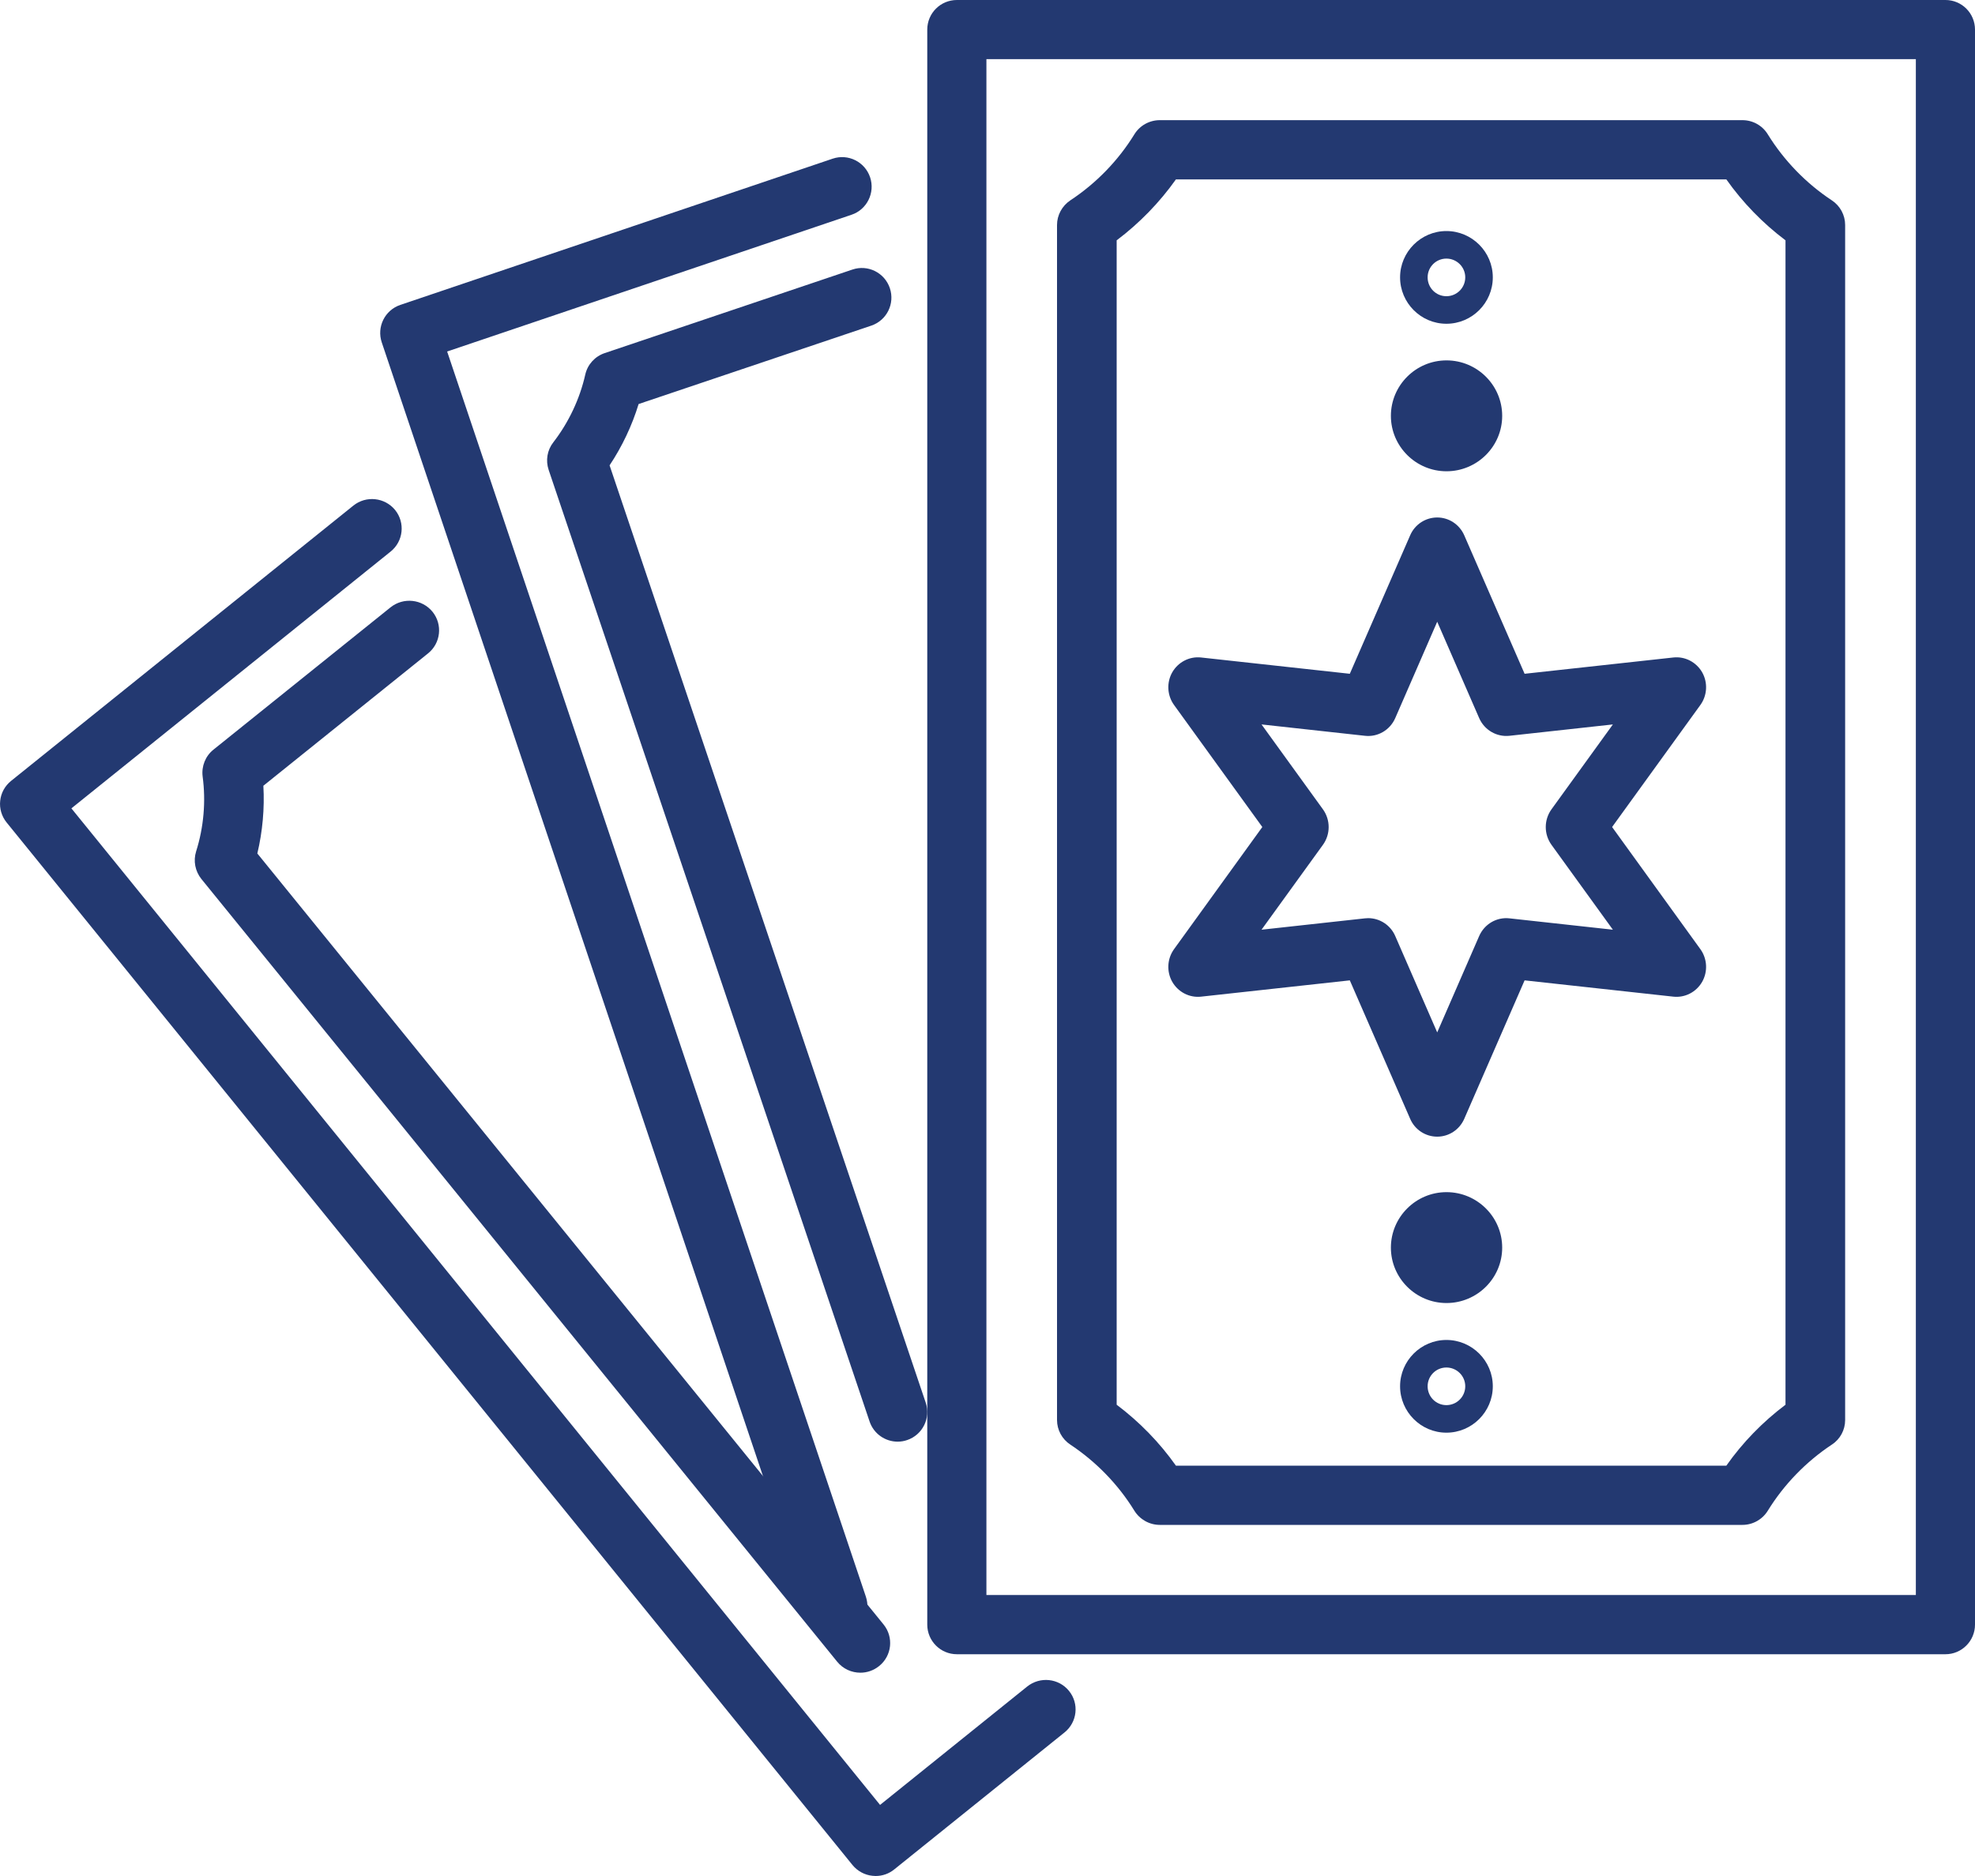 <?xml version="1.0" encoding="UTF-8"?><svg version="1.1" width="20px" height="19px" viewBox="0 0 20.0 19.0" xmlns="http://www.w3.org/2000/svg" xmlns:xlink="http://www.w3.org/1999/xlink"><defs><clipPath id="i0"><path d="M1440,0 L1440,15081 L0,15081 L0,0 L1440,0 Z"></path></clipPath><clipPath id="i1"><path d="M20,0 L20,19 L0,19 L0,0 L20,0 Z"></path></clipPath><clipPath id="i2"><path d="M10.311,0 C10.476,0 10.61,0.134 10.61,0.3 L10.61,16.454 C10.61,16.619 10.476,16.754 10.311,16.754 L0.3,16.754 C0.134,16.754 0,16.619 0,16.454 L0,0.3 C0,0.134 0.134,0 0.3,0 L10.311,0 Z M10.011,0.599 L0.599,0.599 L0.599,16.154 L10.011,16.154 L10.011,0.599 Z"></path></clipPath><clipPath id="i3"><path d="M6.941,0 C7.046,0 7.143,0.054 7.198,0.144 C7.361,0.408 7.585,0.64 7.846,0.812 C7.931,0.868 7.981,0.962 7.981,1.062 L7.981,13.165 C7.981,13.265 7.931,13.359 7.846,13.414 C7.585,13.587 7.361,13.818 7.198,14.083 C7.143,14.172 7.046,14.227 6.941,14.227 L1.041,14.227 C0.936,14.227 0.838,14.172 0.783,14.083 C0.62,13.818 0.396,13.587 0.135,13.414 C0.051,13.359 0,13.265 0,13.165 L0,1.062 C0,0.962 0.051,0.868 0.135,0.812 C0.396,0.64 0.62,0.409 0.783,0.144 C0.838,0.054 0.936,0 1.041,0 L6.941,0 Z M6.778,0.6 L1.204,0.6 C1.038,0.834 0.834,1.044 0.604,1.217 L0.604,13.01 C0.834,13.183 1.038,13.392 1.204,13.627 L6.778,13.627 C6.943,13.392 7.147,13.183 7.377,13.01 L7.377,1.217 C7.147,1.044 6.943,0.834 6.778,0.6 Z"></path></clipPath><clipPath id="i4"><path d="M2.723,0 C2.842,0 2.949,0.071 2.997,0.181 L3.608,1.583 L5.114,1.418 C5.232,1.405 5.346,1.464 5.406,1.568 C5.465,1.672 5.458,1.802 5.388,1.899 L4.494,3.135 L5.388,4.372 C5.458,4.469 5.465,4.599 5.406,4.703 C5.346,4.807 5.232,4.866 5.114,4.853 L3.608,4.688 L2.997,6.09 C2.949,6.2 2.842,6.271 2.723,6.271 C2.604,6.271 2.496,6.2 2.449,6.09 L1.838,4.688 L0.332,4.853 C0.214,4.866 0.1,4.807 0.04,4.703 C-0.019,4.599 -0.012,4.469 0.058,4.372 L0.952,3.135 L0.058,1.899 C-0.012,1.802 -0.019,1.672 0.04,1.568 C0.1,1.464 0.214,1.405 0.332,1.418 L1.838,1.583 L2.449,0.181 C2.496,0.071 2.604,0 2.723,0 Z M2.723,1.056 L2.298,2.032 C2.245,2.153 2.121,2.226 1.991,2.211 L0.944,2.096 L1.566,2.956 C1.643,3.063 1.643,3.208 1.566,3.315 L0.944,4.175 L1.991,4.06 C2.002,4.059 2.013,4.058 2.024,4.058 C2.141,4.058 2.25,4.128 2.298,4.239 L2.723,5.215 L3.148,4.239 C3.201,4.118 3.325,4.045 3.455,4.06 L4.502,4.175 L3.88,3.315 C3.803,3.208 3.803,3.063 3.88,2.956 L4.502,2.096 L3.455,2.211 C3.325,2.225 3.201,2.153 3.148,2.032 L2.723,1.056 Z"></path></clipPath><clipPath id="i5"><path d="M0.563,0 C0.874,0 1.127,0.252 1.127,0.562 C1.127,0.871 0.874,1.123 0.563,1.123 C0.253,1.123 0,0.871 0,0.562 C0,0.252 0.253,0 0.563,0 Z"></path></clipPath><clipPath id="i6"><path d="M0.469,0 C0.728,0 0.939,0.211 0.939,0.469 C0.939,0.728 0.728,0.939 0.469,0.939 C0.211,0.939 0,0.728 0,0.469 C0,0.211 0.211,0 0.469,0 Z M0.469,0.279 C0.364,0.279 0.279,0.364 0.279,0.469 C0.279,0.575 0.364,0.66 0.469,0.66 C0.574,0.66 0.66,0.575 0.66,0.469 C0.66,0.364 0.574,0.279 0.469,0.279 Z"></path></clipPath><clipPath id="i7"><path d="M0.563,0 C0.874,0 1.127,0.252 1.127,0.562 C1.127,0.871 0.874,1.123 0.563,1.123 C0.253,1.123 0,0.871 0,0.562 C0,0.252 0.253,0 0.563,0 Z"></path></clipPath><clipPath id="i8"><path d="M0.469,0 C0.728,0 0.939,0.211 0.939,0.469 C0.939,0.728 0.728,0.939 0.469,0.939 C0.211,0.939 0,0.728 0,0.469 C0,0.211 0.211,0 0.469,0 Z M0.469,0.279 C0.364,0.279 0.279,0.364 0.279,0.469 C0.279,0.575 0.364,0.66 0.469,0.66 C0.574,0.66 0.66,0.575 0.66,0.469 C0.66,0.364 0.574,0.279 0.469,0.279 Z"></path></clipPath><clipPath id="i9"><path d="M4.961,0.204 C5.014,0.361 4.929,0.532 4.773,0.584 L0.678,1.969 L4.918,14.579 C4.971,14.736 4.887,14.907 4.73,14.96 C4.699,14.97 4.666,14.975 4.635,14.975 C4.51,14.975 4.393,14.896 4.351,14.771 L0.016,1.877 C-0.037,1.72 0.047,1.55 0.204,1.497 L4.582,0.016 C4.738,-0.037 4.908,0.047 4.961,0.204 Z"></path></clipPath><clipPath id="i10"><path d="M3.471,0.204 C3.524,0.361 3.44,0.531 3.283,0.584 L0.927,1.378 C0.86,1.597 0.76,1.808 0.633,1.999 L3.834,11.491 C3.887,11.648 3.803,11.818 3.646,11.871 C3.614,11.882 3.582,11.887 3.55,11.887 C3.425,11.887 3.308,11.808 3.266,11.683 L0.016,2.045 C-0.016,1.95 0.001,1.845 0.063,1.766 C0.219,1.564 0.331,1.327 0.387,1.079 C0.41,0.977 0.485,0.895 0.584,0.862 L3.092,0.016 C3.248,-0.037 3.418,0.047 3.471,0.204 Z"></path></clipPath><clipPath id="i11"><path d="M4.001,0.111 C4.105,0.24 4.085,0.428 3.956,0.532 L0.723,3.133 L8.912,13.226 L10.402,12.027 C10.532,11.923 10.721,11.943 10.825,12.071 C10.93,12.2 10.909,12.388 10.78,12.492 L9.056,13.879 C9.002,13.923 8.936,13.946 8.867,13.946 C8.857,13.946 8.846,13.945 8.835,13.944 C8.756,13.936 8.683,13.896 8.633,13.835 L0.067,3.276 C0.017,3.214 -0.007,3.135 0.002,3.056 C0.01,2.977 0.05,2.905 0.112,2.855 L3.578,0.067 C3.707,-0.037 3.896,-0.017 4.001,0.111 Z"></path></clipPath><clipPath id="i12"><path d="M2.408,0.112 C2.512,0.241 2.492,0.43 2.362,0.534 L0.695,1.874 C0.708,2.103 0.687,2.336 0.634,2.56 L6.975,10.368 C7.08,10.497 7.06,10.686 6.93,10.79 C6.874,10.835 6.807,10.857 6.741,10.857 C6.653,10.857 6.565,10.819 6.506,10.746 L0.067,2.818 C0.004,2.739 -0.016,2.635 0.014,2.539 C0.091,2.295 0.114,2.033 0.08,1.78 C0.067,1.677 0.108,1.573 0.19,1.508 L1.983,0.067 C2.113,-0.037 2.303,-0.017 2.408,0.112 Z"></path></clipPath></defs><g transform="translate(-764.0 -1112.0)"><g clip-path="url(#i0)"><g transform="translate(135.0 842.0)"><g transform="translate(538.0 0.0)"><g transform="translate(82.0 104.0)"><g transform="translate(9.0 163.0)"><g transform="translate(0.0 3.0)"><g clip-path="url(#i1)"><g transform="translate(9.39 0.0)"><g clip-path="url(#i2)"><polygon points="0,0 10.61,0 10.61,16.754 0,16.754 0,0" stroke="none" fill="#233971"></polygon></g></g><g transform="translate(10.704 1.217)"><g clip-path="url(#i3)"><polygon points="0,0 7.981,0 7.981,14.227 0,14.227 0,0" stroke="none" fill="#233971"></polygon></g></g><g transform="translate(11.831 5.241)"><g clip-path="url(#i4)"><polygon points="0,0 5.446,0 5.446,6.271 0,6.271 0,0" stroke="none" fill="#233971"></polygon></g></g><g transform="translate(14.085 3.65)"><g clip-path="url(#i5)"><polygon points="0,0 1.127,0 1.127,1.123 0,1.123 0,0" stroke="none" fill="#233971"></polygon></g></g><g transform="translate(14.178 2.34)"><g clip-path="url(#i6)"><polygon points="0,0 0.939,0 0.939,0.939 0,0.939 0,0" stroke="none" fill="#233971"></polygon></g></g><g transform="translate(14.085 12.074)"><g clip-path="url(#i7)"><polygon points="0,0 1.127,0 1.127,1.123 0,1.123 0,0" stroke="none" fill="#233971"></polygon></g></g><g transform="translate(14.178 13.571)"><g clip-path="url(#i8)"><polygon points="0,0 0.939,0 0.939,0.939 0,0.939 0,0" stroke="none" fill="#233971"></polygon></g></g><g transform="translate(3.85 1.591)"><g clip-path="url(#i9)"><polygon points="4.85722573e-17,1.06858966e-15 4.977,1.06858966e-15 4.977,14.975 4.85722573e-17,14.975 4.85722573e-17,1.06858966e-15" stroke="none" fill="#233971"></polygon></g></g><g transform="translate(5.54 2.714)"><g clip-path="url(#i10)"><polygon points="1.56125113e-16,6.52256027e-16 3.85,6.52256027e-16 3.85,11.887 1.56125113e-16,11.887 1.56125113e-16,6.52256027e-16" stroke="none" fill="#233971"></polygon></g></g><g transform="translate(0.0 5.054)"><g clip-path="url(#i11)"><polygon points="0,5.55111512e-17 10.892,5.55111512e-17 10.892,13.946 0,13.946 0,5.55111512e-17" stroke="none" fill="#233971"></polygon></g></g><g transform="translate(1.972 6.084)"><g clip-path="url(#i12)"><polygon points="-1.2490009e-16,-1.06858966e-15 7.042,-1.06858966e-15 7.042,10.857 -1.2490009e-16,10.857 -1.2490009e-16,-1.06858966e-15" stroke="none" fill="#233971"></polygon></g></g></g></g></g></g></g></g></g></g></svg>